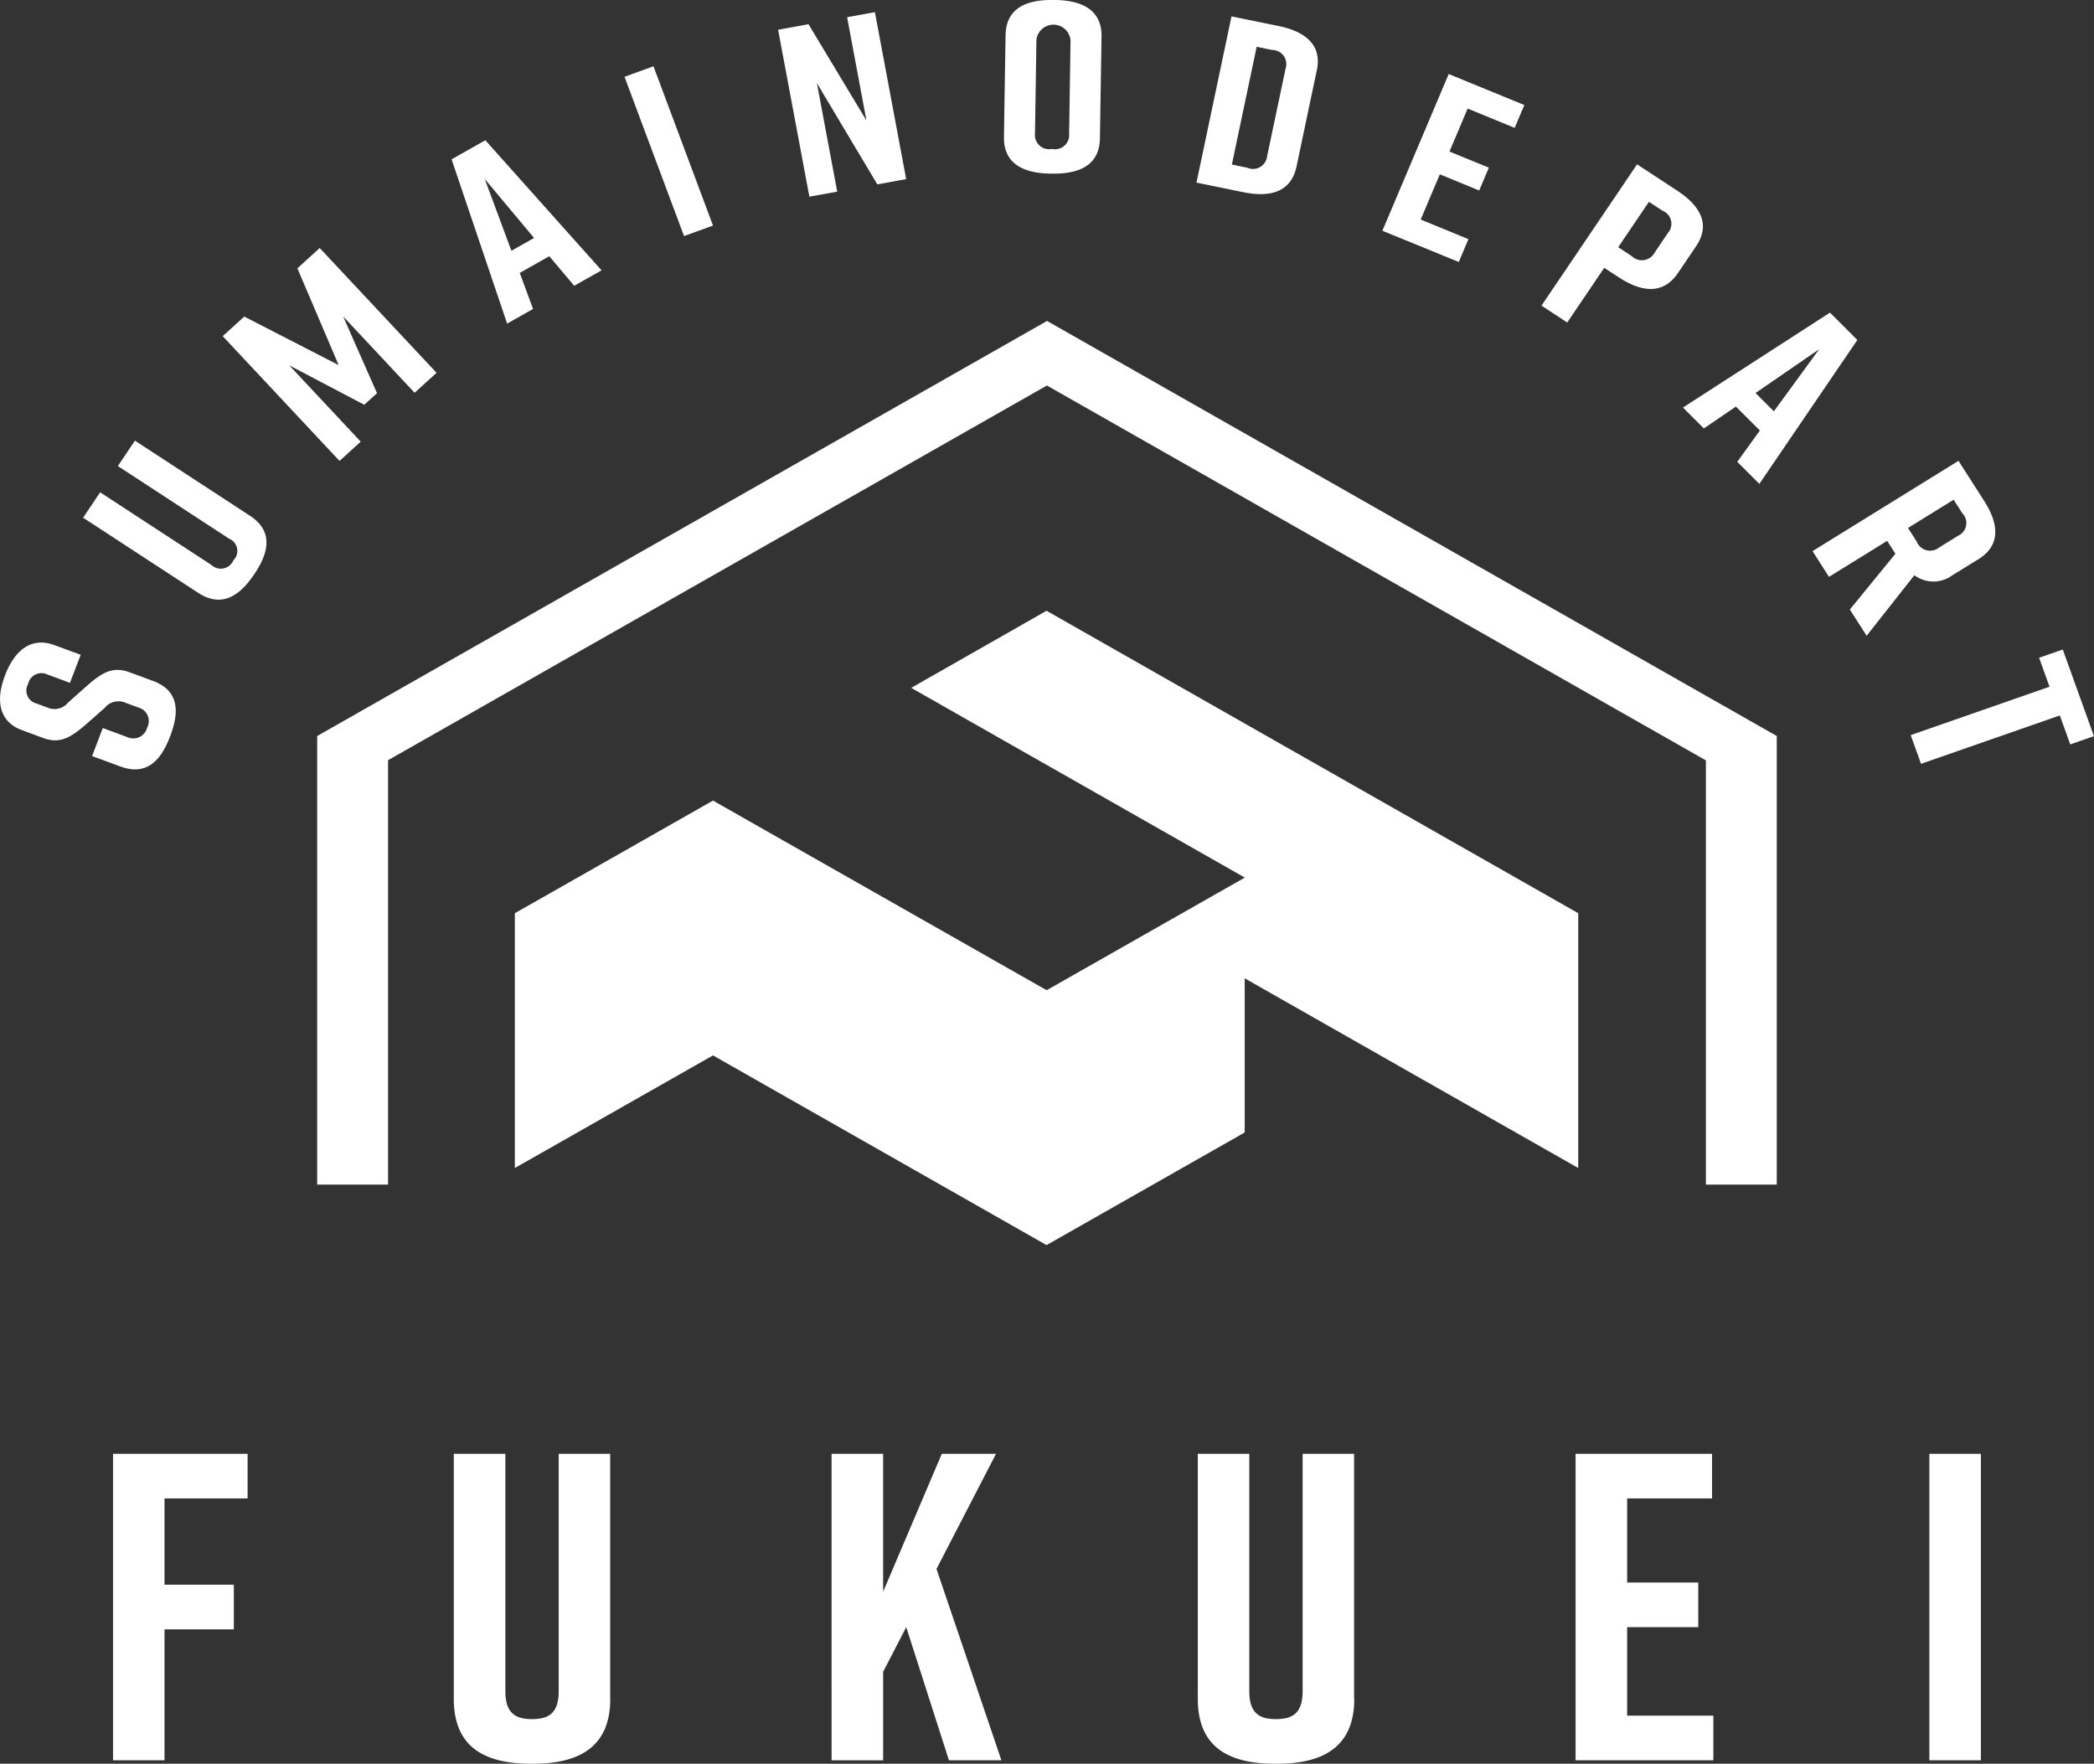 <svg xmlns="http://www.w3.org/2000/svg" width="260.312" height="219.249" viewBox="0 0 130.156 109.625">
  <rect x="0" y="0" width="130.156" height="109.625" fill="#333333" stroke="none"/>
  <defs>
    <style>
      .cls-1 {
        fill: #fff;
        fill-rule: evenodd;
      }
    </style>
  </defs>
  <path id="_200_h_logo.svg" data-name="200% h_logo.svg" class="cls-1" d="M87.223,65.381l-1.4-.519a0.85,0.85,0,0,0-1.2.584,0.832,0.832,0,0,0,.516,1.219l0.688,0.254a1.088,1.088,0,0,0,1.279-.312l1.137-1.01c0.934-.823,1.611-1.271,2.686-0.873l1.447,0.534c1.547,0.572,1.7,1.8,1.085,3.417l-0.011.031c-0.617,1.62-1.537,2.448-3.1,1.871L88.6,69.932l0.663-1.742,1.519,0.562a0.886,0.886,0,0,0,1.238-.589,0.866,0.866,0,0,0-.539-1.246l-0.788-.291a1.1,1.1,0,0,0-1.314.317l-1.131.994c-0.955.833-1.64,1.26-2.686,0.873l-1.318-.487c-1.49-.551-1.621-1.924-1.062-3.391l0.011-.03c0.559-1.467,1.574-2.417,3.064-1.866l1.634,0.6ZM98.408,54.992c1.377,0.9,1.265,2.158.295,3.6l-0.037.055c-0.971,1.442-2.091,2.042-3.481,1.135l-7.143-4.665L89.1,53.538l6.914,4.514a0.848,0.848,0,0,0,1.366-.283,0.824,0.824,0,0,0-.267-1.35L90.2,51.905l1.062-1.578Zm7.9-7.614-0.792.719-4.661-2.451,4.44,4.743-1.315,1.2-7.263-7.757,1.34-1.217,5.867,3.016-2.565-6.015,1.388-1.262,7.263,7.757-1.365,1.24-4.44-4.743Zm10.71-8.514L115.181,39.9l0.827,2.243-1.611.909-3.453-10.212,2.1-1.184,7.222,8.087-1.7.957Zm-0.946-1.134-3.069-3.671,1.66,4.466Zm9.321-.118-3.7-9.9,1.8-.653,3.7,9.9Zm7.79-2.448-1.944-10.377,1.89-.344,3.6,5.984-1.2-6.419,1.727-.314L139.2,34.072l-1.793.326-3.756-6.292,1.263,6.745Zm15.144-12.227,0.133,0c1.756,0.026,2.906.676,2.882,2.274l-0.1,6.331c-0.024,1.6-1.194,2.214-2.95,2.187l-0.132,0c-1.757-.026-2.907-0.676-2.883-2.274l0.1-6.331C145.406,23.512,146.575,22.912,148.331,22.938Zm-0.074,9.256a0.882,0.882,0,0,0,1.075-.949l0.088-5.788a1.065,1.065,0,0,0-2.121-.032l-0.088,5.788A0.882,0.882,0,0,0,148.257,32.194Zm16.467-4.873-1.256,5.963c-0.329,1.565-1.595,1.953-3.315,1.6l-2.905-.594,2.176-10.332,2.905,0.593C164.049,24.9,165.054,25.756,164.724,27.321Zm-2.777-1.276-0.958-.2-1.541,7.321,0.957,0.2a0.887,0.887,0,0,0,1.237-.732l1.144-5.431A0.877,0.877,0,0,0,161.947,26.045ZM168.8,37.28l4.122-9.741,4.7,1.928-0.6,1.419-2.922-1.2-1.131,2.672,2.448,1-0.6,1.42-2.447-1.005-1.19,2.811,2.968,1.218-0.6,1.42Zm19.5,0.96-1.128,1.668c-0.9,1.33-2.221,1.223-3.683.264l-0.9-.588-2.3,3.4-1.6-1.05,5.941-8.782,2.5,1.639C188.588,35.75,189.2,36.91,188.3,38.24Zm-1.752-.824a0.868,0.868,0,0,0-.339-1.382l-0.841-.552-1.91,2.822,0.841,0.553a0.9,0.9,0,0,0,1.426-.224Zm5.714,12.279-1.49-1.487-1.99,1.361-1.3-1.3,9.139-5.9,1.7,1.7-6.09,8.945-1.373-1.371Zm0.871-1.19,2.818-3.862-3.958,2.723Zm4.722,12.32,2.832-3.468-0.512-.8-3.615,2.237-1.023-1.6,9.072-5.613,1.6,2.5c0.934,1.465,1.007,2.769-.367,3.619l-1.62,1a1.979,1.979,0,0,1-2.355-.009l-2.968,3.764Zm3.616-5.071,0.538,0.843a0.894,0.894,0,0,0,1.394.372l1.179-.73a0.867,0.867,0,0,0,.265-1.4L204.307,54Zm10.084,13.454-0.647-1.8-8.628,3.008-0.641-1.785,8.628-3.008-0.647-1.8,1.471-.513,1.936,5.386Zm-63.6-26.321-45.365,25.8V96.569h4.405V70.191L147.948,46.9l40.96,23.3V96.569h4.405V68.685Zm-8.44,22.807,20.733,11.792-12.316,7L127.192,72.7,114.876,79.7V95.538l12.316-7,20.733,11.791,12.316-7V83.746l20.732,11.791V79.7l-33.049-18.8ZM89.894,113.3h8.37v2.776H93.1v5.361h4.309v2.775H93.1v8.137h-3.2V113.3Zm30.912,15.239c0,2.939-1.878,4.028-4.807,4.028h-0.11c-2.928,0-4.807-1.062-4.807-4.028V113.3h3.205V128.05c0,1.361.607,1.742,1.657,1.742s1.658-.381,1.658-1.742V113.3h3.2V128.54Zm21.051,3.81-2.653-8.273-1.436,2.776v5.5h-3.205V113.3h3.205v8.572l3.647-8.572h3.37l-3.7,7.157,4.033,11.892h-3.259Zm25.194-3.81c0,2.939-1.879,4.028-4.807,4.028h-0.111c-2.928,0-4.806-1.062-4.806-4.028V113.3h3.2V128.05c0,1.361.608,1.742,1.658,1.742s1.657-.381,1.657-1.742V113.3h3.2V128.54Zm13.757,3.81V113.3h8.481v2.776h-5.276V121.3h4.42v2.775h-4.42v5.5h5.359v2.775h-8.564Zm21.99,0V113.3H206V132.35h-3.2Z" transform="translate(-82.875 -22.938)"/>
</svg>
